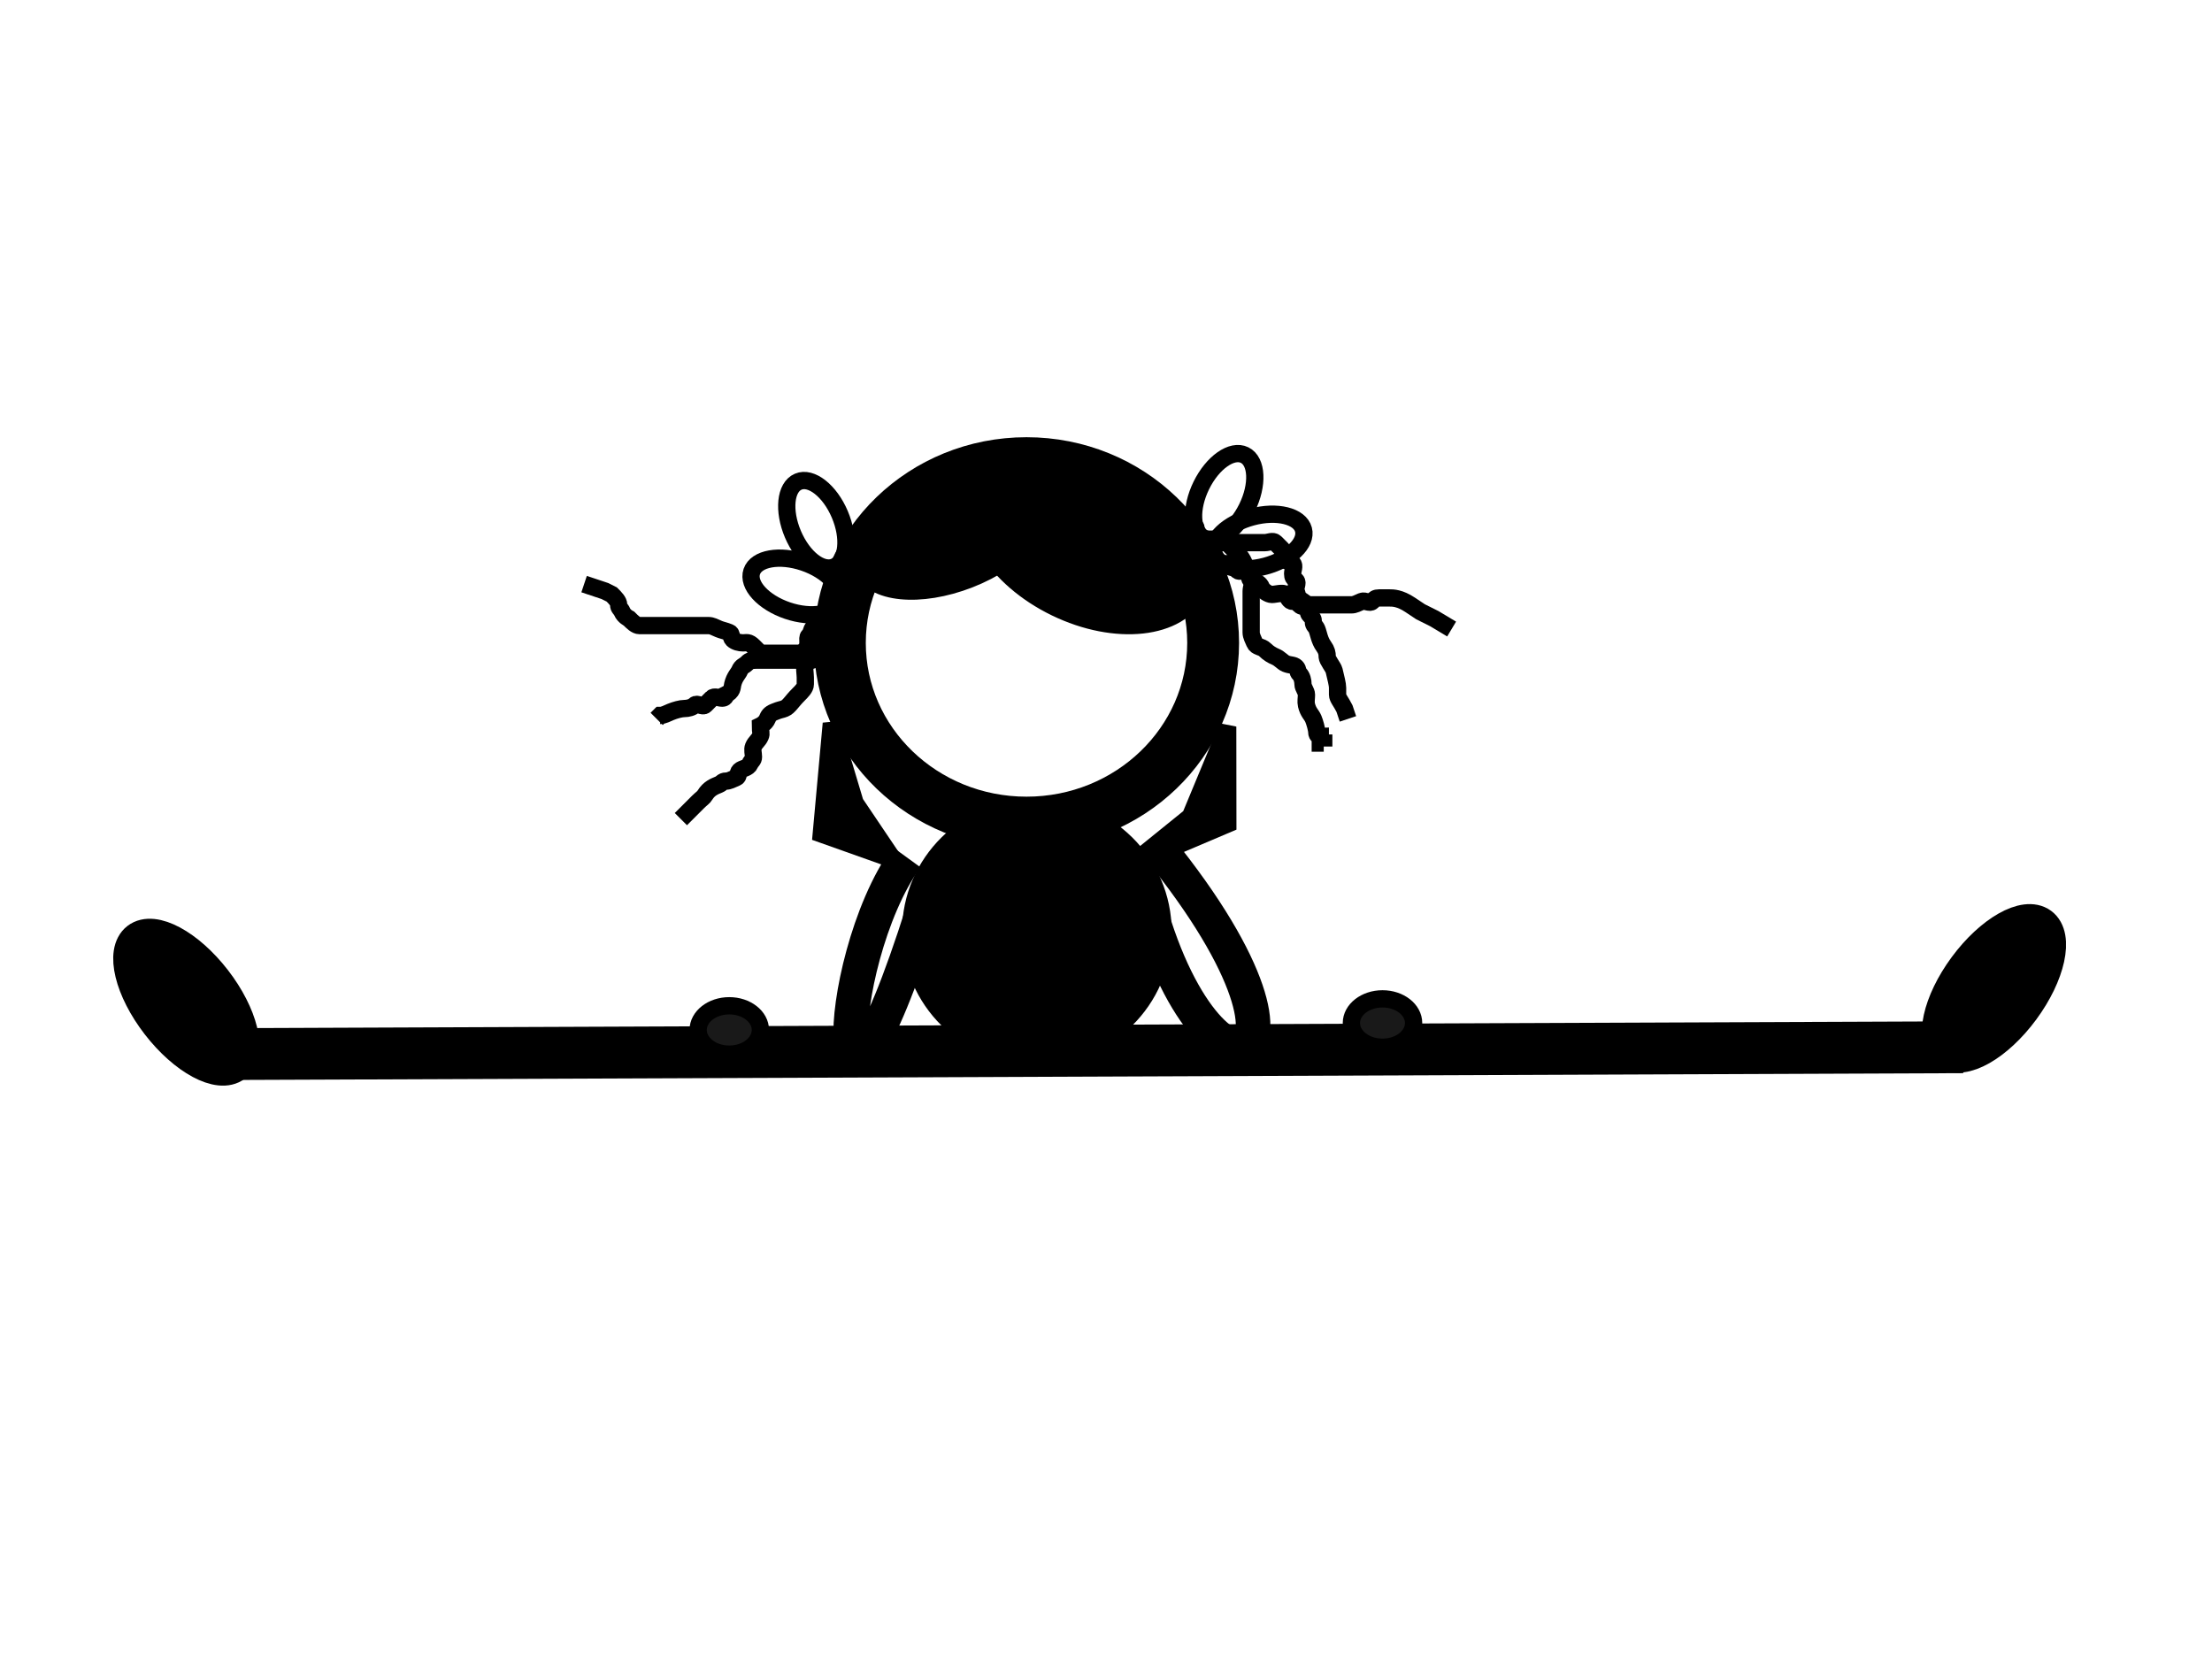 <?xml version="1.0"?><svg width="640" height="480" xmlns="http://www.w3.org/2000/svg">
 <!-- Created with SVG-edit - http://svg-edit.googlecode.com/ -->
 <g>
  <title>Layer 1</title>
  <ellipse fill="none" stroke="#000000" stroke-width="15" cx="297" cy="186" id="svg_2" rx="54" ry="52"/>
  <path fill="#000000" stroke="#000000" stroke-width="5" stroke-dasharray="null" stroke-linejoin="null" stroke-linecap="null" d="m248.615,232.783l-14.16,-19.337l7.965,31.108l22.125,0l-15.93,-11.771z" id="svg_3" transform="rotate(19.558 249.5,229) "/>
  <path fill="#000000" stroke="#000000" stroke-width="5" stroke-dasharray="null" stroke-linejoin="null" stroke-linecap="null" d="m353,209l-8,27l-16,16l27,-15l-3,-28z" id="svg_4" transform="rotate(6.044 342.5,230.5) "/>
  <line fill="none" stroke="#000000" stroke-width="15" stroke-dasharray="null" stroke-linejoin="null" stroke-linecap="null" x1="59" y1="305" x2="568" y2="303" id="svg_8"/>
  <path fill="none" stroke="#000000" stroke-width="10" stroke-dasharray="null" stroke-linejoin="null" stroke-linecap="null" d="m270,254c-30.891,102.333 -29.988,24.667 -7.72,-6" id="svg_10"/>
  <path fill="none" stroke="#000000" stroke-width="10" stroke-dasharray="null" stroke-linejoin="null" stroke-linecap="null" d="m329,248c15.333,79 63.667,68 6,-3" id="svg_11"/>
  <ellipse fill="#000000" stroke="#000000" stroke-width="10" stroke-dasharray="null" stroke-linejoin="null" stroke-linecap="null" cx="576.91" cy="285.966" id="svg_13" rx="10.204" ry="22.871" transform="rotate(36.416 576.91,285.966) "/>
  <ellipse fill="#000000" stroke="#000000" stroke-width="10" stroke-dasharray="null" stroke-linejoin="null" stroke-linecap="null" cx="53.91" cy="289.966" rx="10.204" ry="22.871" transform="rotate(-37.718 53.91,289.966) " id="svg_15"/>
  <ellipse fill="#000000" stroke="#000000" stroke-width="10" stroke-dasharray="null" stroke-linejoin="null" stroke-linecap="null" cx="300" cy="269.5" id="svg_18" rx="34" ry="33.5"/>
  <ellipse fill="#000000" stroke="#000000" stroke-width="5" stroke-dasharray="null" stroke-linejoin="null" stroke-linecap="null" cx="315" cy="156" id="svg_19" rx="35" ry="22" transform="rotate(25.907 315,156) "/>
  <ellipse fill="#000000" stroke="#000000" stroke-width="5" stroke-dasharray="null" stroke-linejoin="null" stroke-linecap="null" cx="275.326" cy="154.412" rx="27.752" ry="14.161" transform="rotate(-21.353 275.326,154.412) " id="svg_20"/>
  <ellipse fill="none" stroke="#000000" stroke-width="5" stroke-dasharray="null" stroke-linejoin="null" stroke-linecap="null" cx="354.197" cy="143.688" id="svg_21" rx="13.392" ry="7.364" transform="rotate(-63.863 354.197,143.688) "/>
  <ellipse fill="none" stroke="#000000" stroke-width="5" stroke-dasharray="null" stroke-linejoin="null" stroke-linecap="null" cx="236.197" cy="151.688" rx="13.392" ry="7.364" transform="rotate(-113.036 236.197,151.688) " id="svg_22"/>
  <ellipse fill="none" stroke="#000000" stroke-width="5" stroke-dasharray="null" stroke-linejoin="null" stroke-linecap="null" cx="230.197" cy="169.688" rx="13.392" ry="7.364" transform="rotate(-161.252 230.197,169.688) " id="svg_23"/>
  <ellipse fill="none" stroke="#000000" stroke-width="5" stroke-dasharray="null" stroke-linejoin="null" stroke-linecap="null" cx="364.197" cy="156.688" rx="13.392" ry="7.364" transform="rotate(-14.978 364.197,156.688) " id="svg_24"/>
  <path fill="none" stroke="#000000" stroke-width="5" stroke-dasharray="null" stroke-linejoin="null" stroke-linecap="null" id="svg_25" d="m344,149c0,2 0.293,2.293 1,3c0.707,0.707 1.474,2.149 2,3c1.176,1.902 2,2 3,2c1,0 2,0 3,0c1,0 2,0 3,0c1,0 2,0 3,0c1,0 2,0 4,0c1,0 2,0 3,0c1,0 2.293,-0.707 3,0c0.707,0.707 1.293,1.293 2,2c0.707,0.707 0.293,2.293 1,3c0.707,0.707 1.293,0.293 2,1c0.707,0.707 0,2 0,3c0,1 0.293,1.293 1,2c0.707,0.707 -0.383,2.076 0,3c0.541,1.307 0.098,1.824 2,3c0.851,0.526 1,1 2,1c0,0 2,0 3,0c1,0 2,0 3,0c1,0 2,0 3,0c1,0 2,0 3,0c1,0 1.693,-0.459 3,-1c0.924,-0.383 2.293,0.707 3,0c0.707,-0.707 1,-1 2,-1c1,0 2,0 3,0c1,0 3,0 6,2l3,2l4,2l5,3"/>
  <path fill="none" stroke="#000000" stroke-width="5" stroke-dasharray="null" stroke-linejoin="null" stroke-linecap="null" id="svg_26" d="m345,156c1,0 2,0 3,0c1,0 2,0 3,0c1,0 3,0 4,0c0,0 0,1 1,2c1,1 1.293,1.293 2,2c0.707,0.707 1.459,1.693 2,3c0.383,0.924 0,2 1,3c1,1 1.293,1.293 2,2c0.707,0.707 1.459,0.693 2,2c0.383,0.924 2,2 3,2c1,0 3.293,-0.707 4,0c0.707,0.707 1,2 2,2c1,0 1.293,0.293 2,1c0.707,0.707 1.293,0.293 2,1c0.707,0.707 0.293,1.293 1,2c0.707,0.707 1,1 1,2c0,1 0.617,1.076 1,2c0.541,1.307 0.693,3.186 2,5c0.827,1.147 1,2 1,3c0,1 1.77,3.027 2,4c0.514,2.176 1,4 1,5c0,0 0,1 0,2c0,1 1,2 2,4l1,3"/>
  <path fill="none" stroke="#000000" stroke-width="5" stroke-dasharray="null" stroke-linejoin="null" stroke-linecap="null" id="svg_27" d="m346,153c0,-1 0,0 0,1c0,1 0,2 0,3c0,1 -0.902,1.824 1,3c0.851,0.526 1.693,1.459 3,2c0.924,0.383 1.693,0.459 3,1c0.924,0.383 2,0 3,0c1,0 1.293,1.293 2,2c0.707,0.707 1.586,-0.414 3,1c0.707,0.707 0.293,1.293 1,2c0.707,0.707 0,2 0,3c0,1 0,2 0,4c0,1 0,2 0,2c0,1 0,2 0,3c0,2 0,3 0,3c0,1 0.617,2.076 1,3c0.541,1.307 2,1 3,2c1,1 2.076,1.617 3,2c1.307,0.541 2.076,1.617 3,2c1.307,0.541 2.293,0.293 3,1c0.707,0.707 0.293,1.293 1,2c0.707,0.707 1,2 1,3c0,1 1,2 1,3c0,1 -0.23,2.027 0,3c0.514,2.176 1.459,2.693 2,4c0.383,0.924 1,3 1,4c0,0 0,1 1,1l0,2l1,0l0,1"/>
  <path fill="none" stroke="#000000" stroke-width="5" stroke-dasharray="null" stroke-linejoin="null" stroke-linecap="null" id="svg_30" d="m243,185c-1,0 -2,0 -3,0c-1,0 -2,0 -3,2c-1,2 -0.693,3.459 -2,4c-0.924,0.383 -2,0 -3,0c-1,0 -2,0 -3,0c-1,0 -2,0 -3,0c-1,0 -2,0 -3,0c-1,0 -2,0 -4,0c-2,0 -2.293,0.293 -3,1c-0.707,0.707 -1.459,0.693 -2,2c-0.383,0.924 -1.486,1.824 -2,4c-0.23,0.973 0,2 -2,3c0,0 0,1 -1,1c-1,0 -2.293,-0.707 -3,0c-0.707,0.707 -1.293,1.293 -2,2c-0.707,0.707 -2.293,-0.707 -3,0c-0.707,0.707 -2,1 -3,1c-1,0 -2.693,0.459 -4,1c-0.924,0.383 -2,1 -3,1l-1,1"/>
  <path fill="none" stroke="#000000" stroke-width="5" stroke-dasharray="null" stroke-linejoin="null" stroke-linecap="null" id="svg_31" d="m238,181c-1,0 -2.459,-0.307 -3,1c-0.383,0.924 -0.293,1.293 -1,2c-0.707,0.707 0.414,2.586 -1,4c-0.707,0.707 -1,1 -2,1c-1,0 -2,0 -3,0c-1,0 -2,0 -3,0c-1,0 -2,0 -3,0c-1,0 -2,0 -2,0c-1,-1 -1.293,-1.293 -2,-2c-1.414,-1.414 -2,-1 -3,-1c-1,0 -2.293,-0.293 -3,-1c-0.707,-0.707 -0.076,-1.617 -1,-2c-1.307,-0.541 -2.076,-0.617 -3,-1c-1.307,-0.541 -2,-1 -3,-1c-1,0 -2,0 -3,0c-1,0 -2,0 -3,0c-1,0 -2,0 -3,0c-1,0 -2,0 -4,0c-2,0 -3,0 -4,0c-1,0 -2,0 -3,0c-1,0 -2,-1 -3,-2c0,0 -1.459,-0.693 -2,-2c-0.383,-0.924 -1,-1 -1,-2c0,-1 -1,-2 -2,-3l-2,-1l-3,-1l-3,-1"/>
  <path fill="none" stroke="#000000" stroke-width="5" stroke-dasharray="null" stroke-linejoin="null" stroke-linecap="null" id="svg_32" d="m237,186c-1,0 -2.459,1.693 -3,3c-0.383,0.924 -0.459,1.693 -1,3c-0.383,0.924 0,3 0,4c0,1 0,1 0,2c0,1 -1,2 -2,3c-2,2 -2.693,3.459 -4,4c-0.924,0.383 -1.152,0.235 -3,1c-1.307,0.541 -1.617,1.076 -2,2c-0.541,1.307 -2,2 -2,2c0,2 0.383,2.076 0,3c-0.541,1.307 -1.459,1.693 -2,3c-0.383,0.924 0,2 0,3c0,1 -0.617,1.076 -1,2c-0.541,1.307 -2.293,1.293 -3,2c-0.707,0.707 -0.076,1.617 -1,2c-1.307,0.541 -2,1 -3,1c-1,0 -1.076,0.617 -2,1c-1.307,0.541 -2.824,1.098 -4,3c-0.526,0.851 -1,1 -2,2l-1,1l-4,4"/>
  <ellipse fill="#191919" stroke="#000000" stroke-width="5" stroke-dasharray="null" stroke-linejoin="null" stroke-linecap="null" cx="400" cy="296" id="svg_33" rx="9" ry="7"/>
  <ellipse fill="#191919" stroke="#000000" stroke-width="5" stroke-dasharray="null" stroke-linejoin="null" stroke-linecap="null" cx="211" cy="298" rx="9" ry="7" id="svg_34"/>
 </g>
</svg>